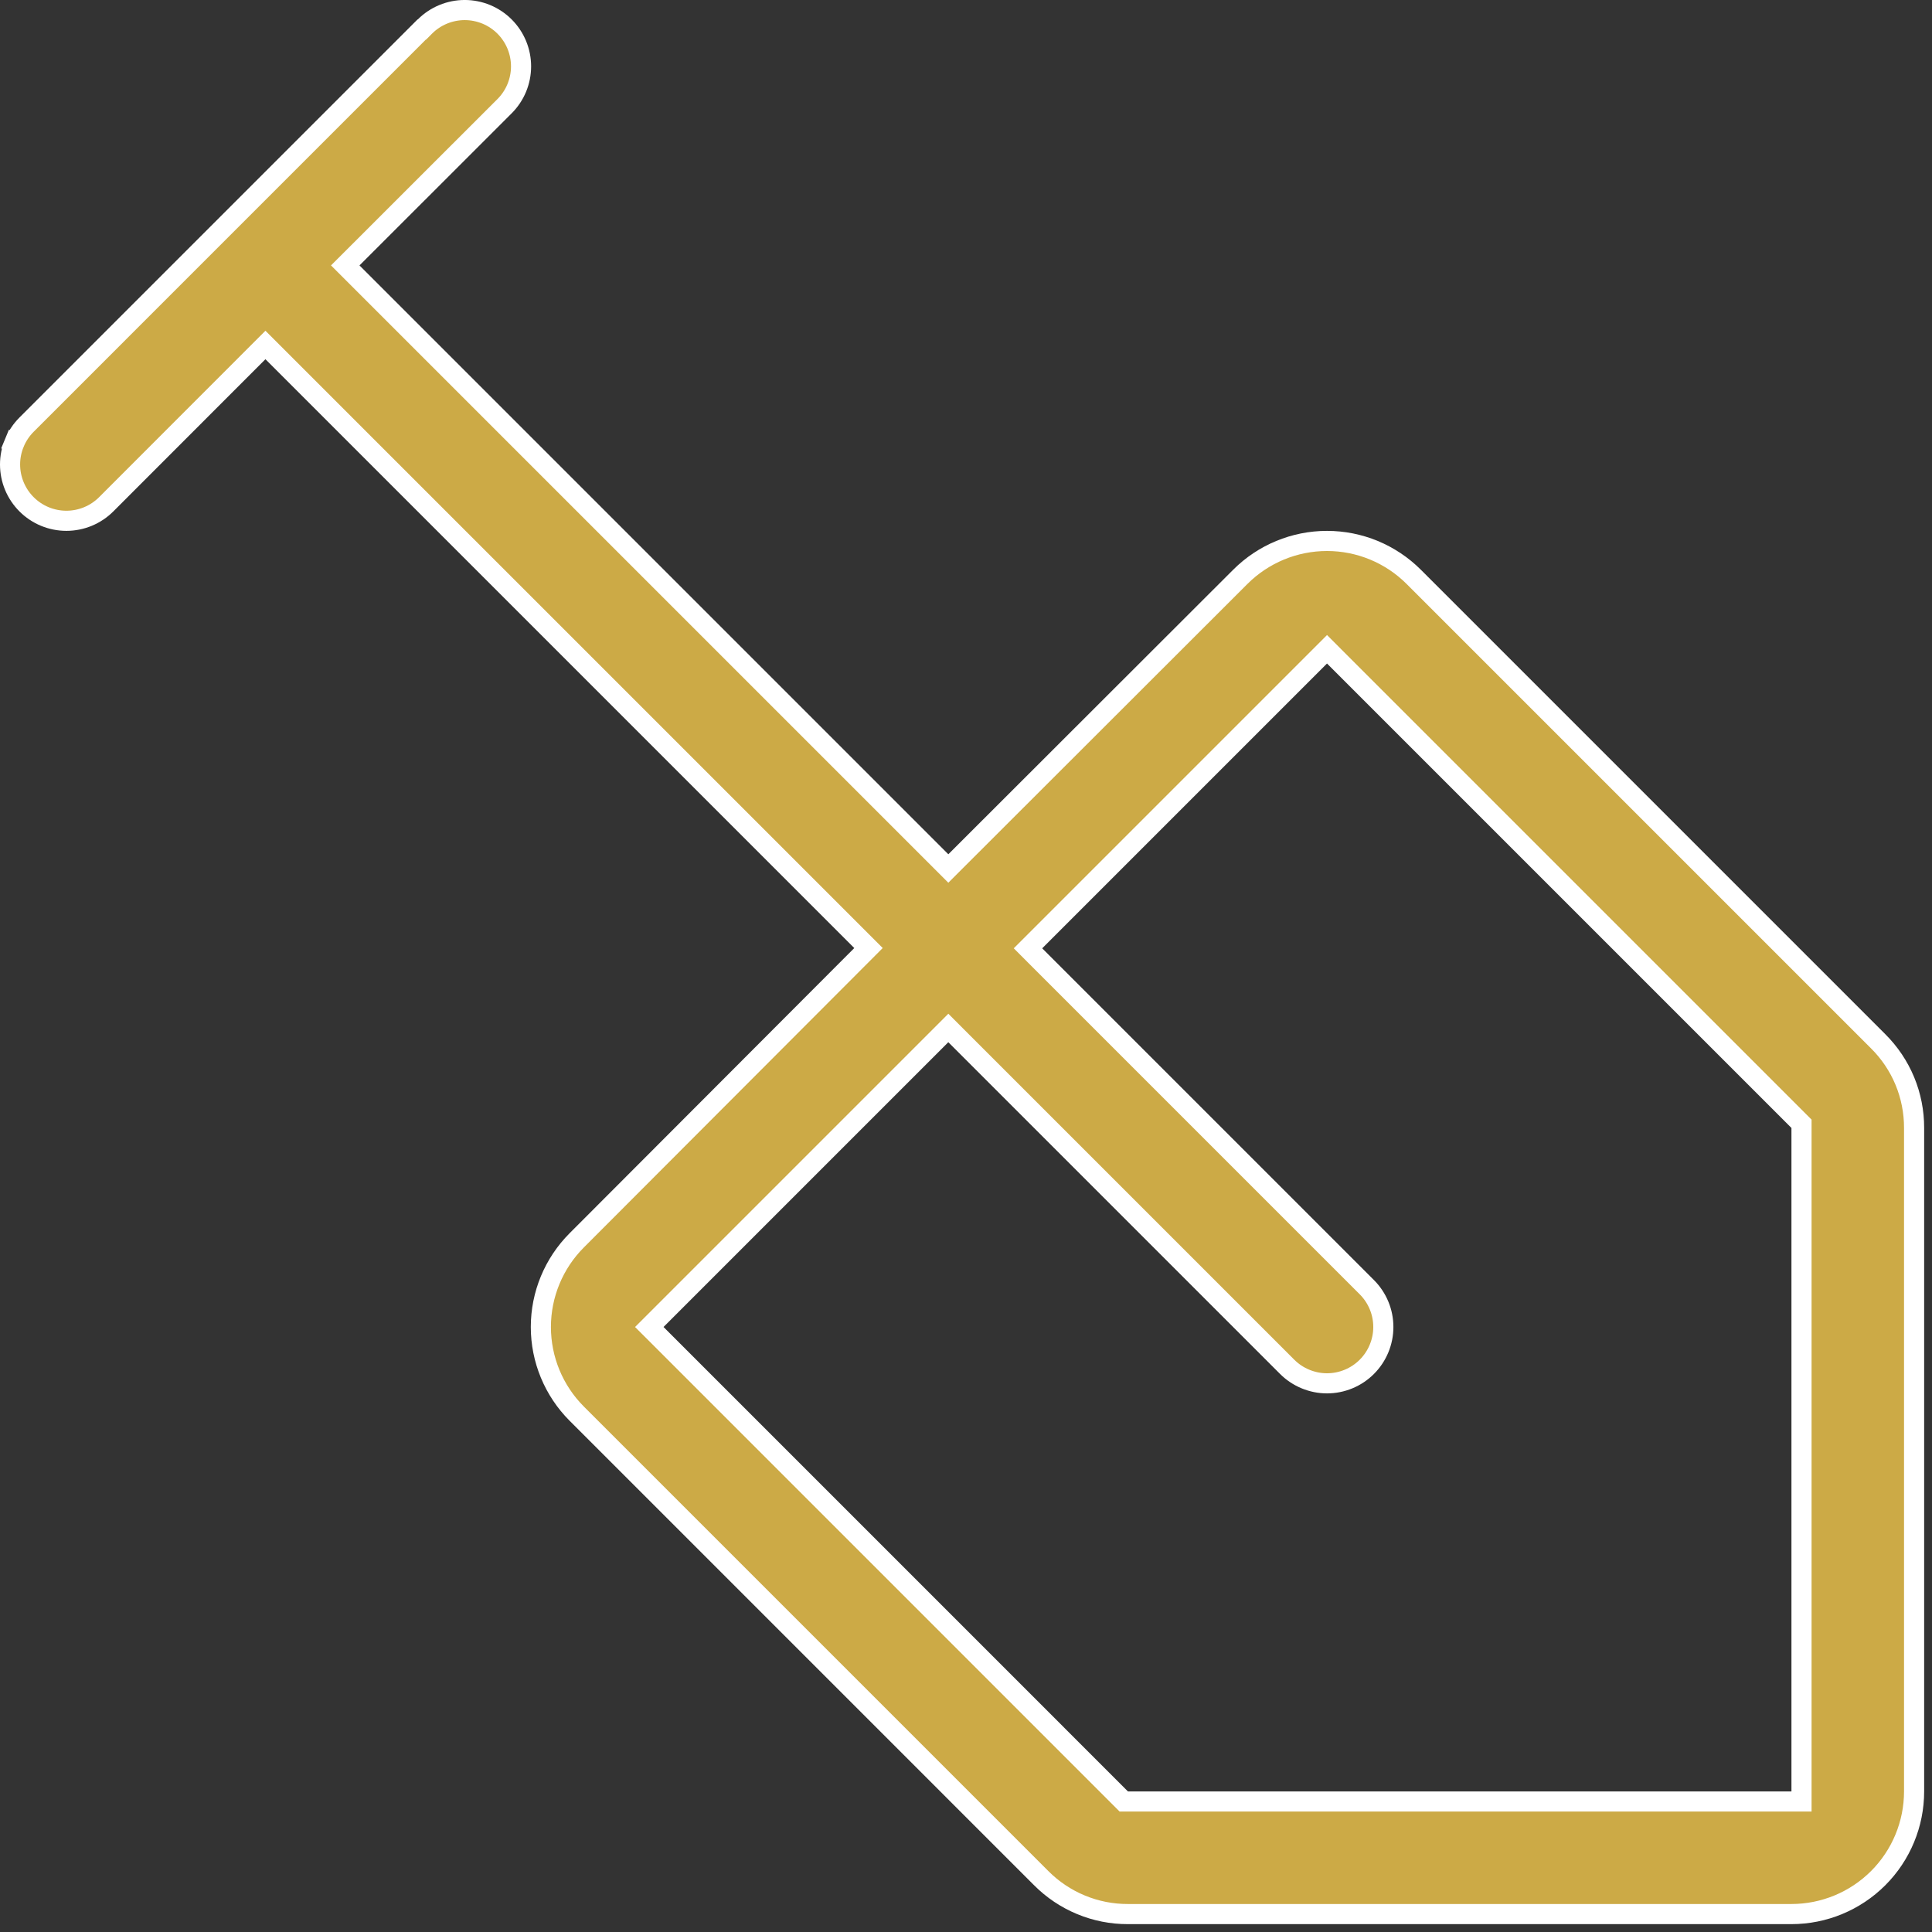 <svg width="96" height="96" viewBox="0 0 96 96" fill="none" xmlns="http://www.w3.org/2000/svg">
<rect x="0" y="0" width="96" height="96" fill="#333333" stroke="none"/>
<path d="M13.543 17.496L13.189 17.142L12.835 17.496L5.278 25.058C5.278 25.058 5.278 25.058 5.278 25.058C5.018 25.318 4.709 25.524 4.37 25.665C4.03 25.805 3.666 25.878 3.299 25.878C2.931 25.878 2.567 25.805 2.228 25.665C1.888 25.524 1.58 25.318 1.32 25.058C1.06 24.798 0.854 24.49 0.713 24.15C0.572 23.811 0.5 23.447 0.5 23.079C0.5 22.712 0.572 22.348 0.713 22.008L0.251 21.817L0.713 22.008C0.854 21.669 1.06 21.36 1.32 21.1L20.954 1.466L20.967 1.466L21.113 1.319C21.373 1.059 21.681 0.853 22.021 0.712C22.361 0.572 22.724 0.499 23.092 0.499C23.459 0.499 23.823 0.572 24.163 0.712C24.503 0.853 24.811 1.059 25.071 1.319C25.331 1.579 25.537 1.887 25.678 2.227C25.818 2.567 25.891 2.931 25.891 3.298C25.891 3.666 25.818 4.029 25.678 4.369C25.537 4.709 25.331 5.017 25.071 5.277C25.071 5.277 25.071 5.277 25.071 5.277L17.509 12.835L17.155 13.188L17.509 13.542L46.768 42.801L47.122 43.155L47.475 42.802L61.631 28.662L61.631 28.662C62.774 27.52 64.323 26.879 65.939 26.879C67.554 26.879 69.103 27.52 70.246 28.662C70.246 28.662 70.246 28.662 70.246 28.662L93.324 51.74L93.325 51.741C93.893 52.305 94.343 52.975 94.65 53.714C94.956 54.453 95.112 55.246 95.11 56.046L95.11 56.047L95.11 89.016C95.11 90.632 94.468 92.182 93.325 93.325C92.182 94.467 90.632 95.109 89.016 95.109L56.048 95.109L56.047 95.109C55.246 95.112 54.453 94.955 53.713 94.648C52.974 94.342 52.302 93.892 51.737 93.324L51.736 93.323L28.659 70.245C28.659 70.245 28.659 70.245 28.659 70.245C27.517 69.103 26.875 67.553 26.875 65.938C26.875 64.322 27.517 62.773 28.659 61.63L28.659 61.63L42.802 47.462L43.155 47.108L42.802 46.755L13.543 17.496ZM66.292 32.616L65.939 32.262L65.585 32.616L51.433 46.768L51.08 47.121L51.433 47.475L67.917 63.959C68.177 64.219 68.383 64.527 68.524 64.867C68.665 65.206 68.737 65.57 68.737 65.938C68.737 66.68 68.442 67.392 67.917 67.917C67.658 68.177 67.349 68.383 67.01 68.523C66.67 68.664 66.306 68.737 65.939 68.737C65.571 68.737 65.207 68.664 64.868 68.523C64.528 68.383 64.219 68.177 63.959 67.917L47.475 51.433L47.122 51.079L46.768 51.433L32.617 65.584L32.263 65.938L32.617 66.291L55.694 89.369L55.841 89.516L56.048 89.516L89.016 89.516L89.516 89.516L89.516 89.016L89.516 56.047L89.516 55.84L89.37 55.694L66.292 32.616Z" fill="#CCAA46" stroke="white"/>
</svg>
